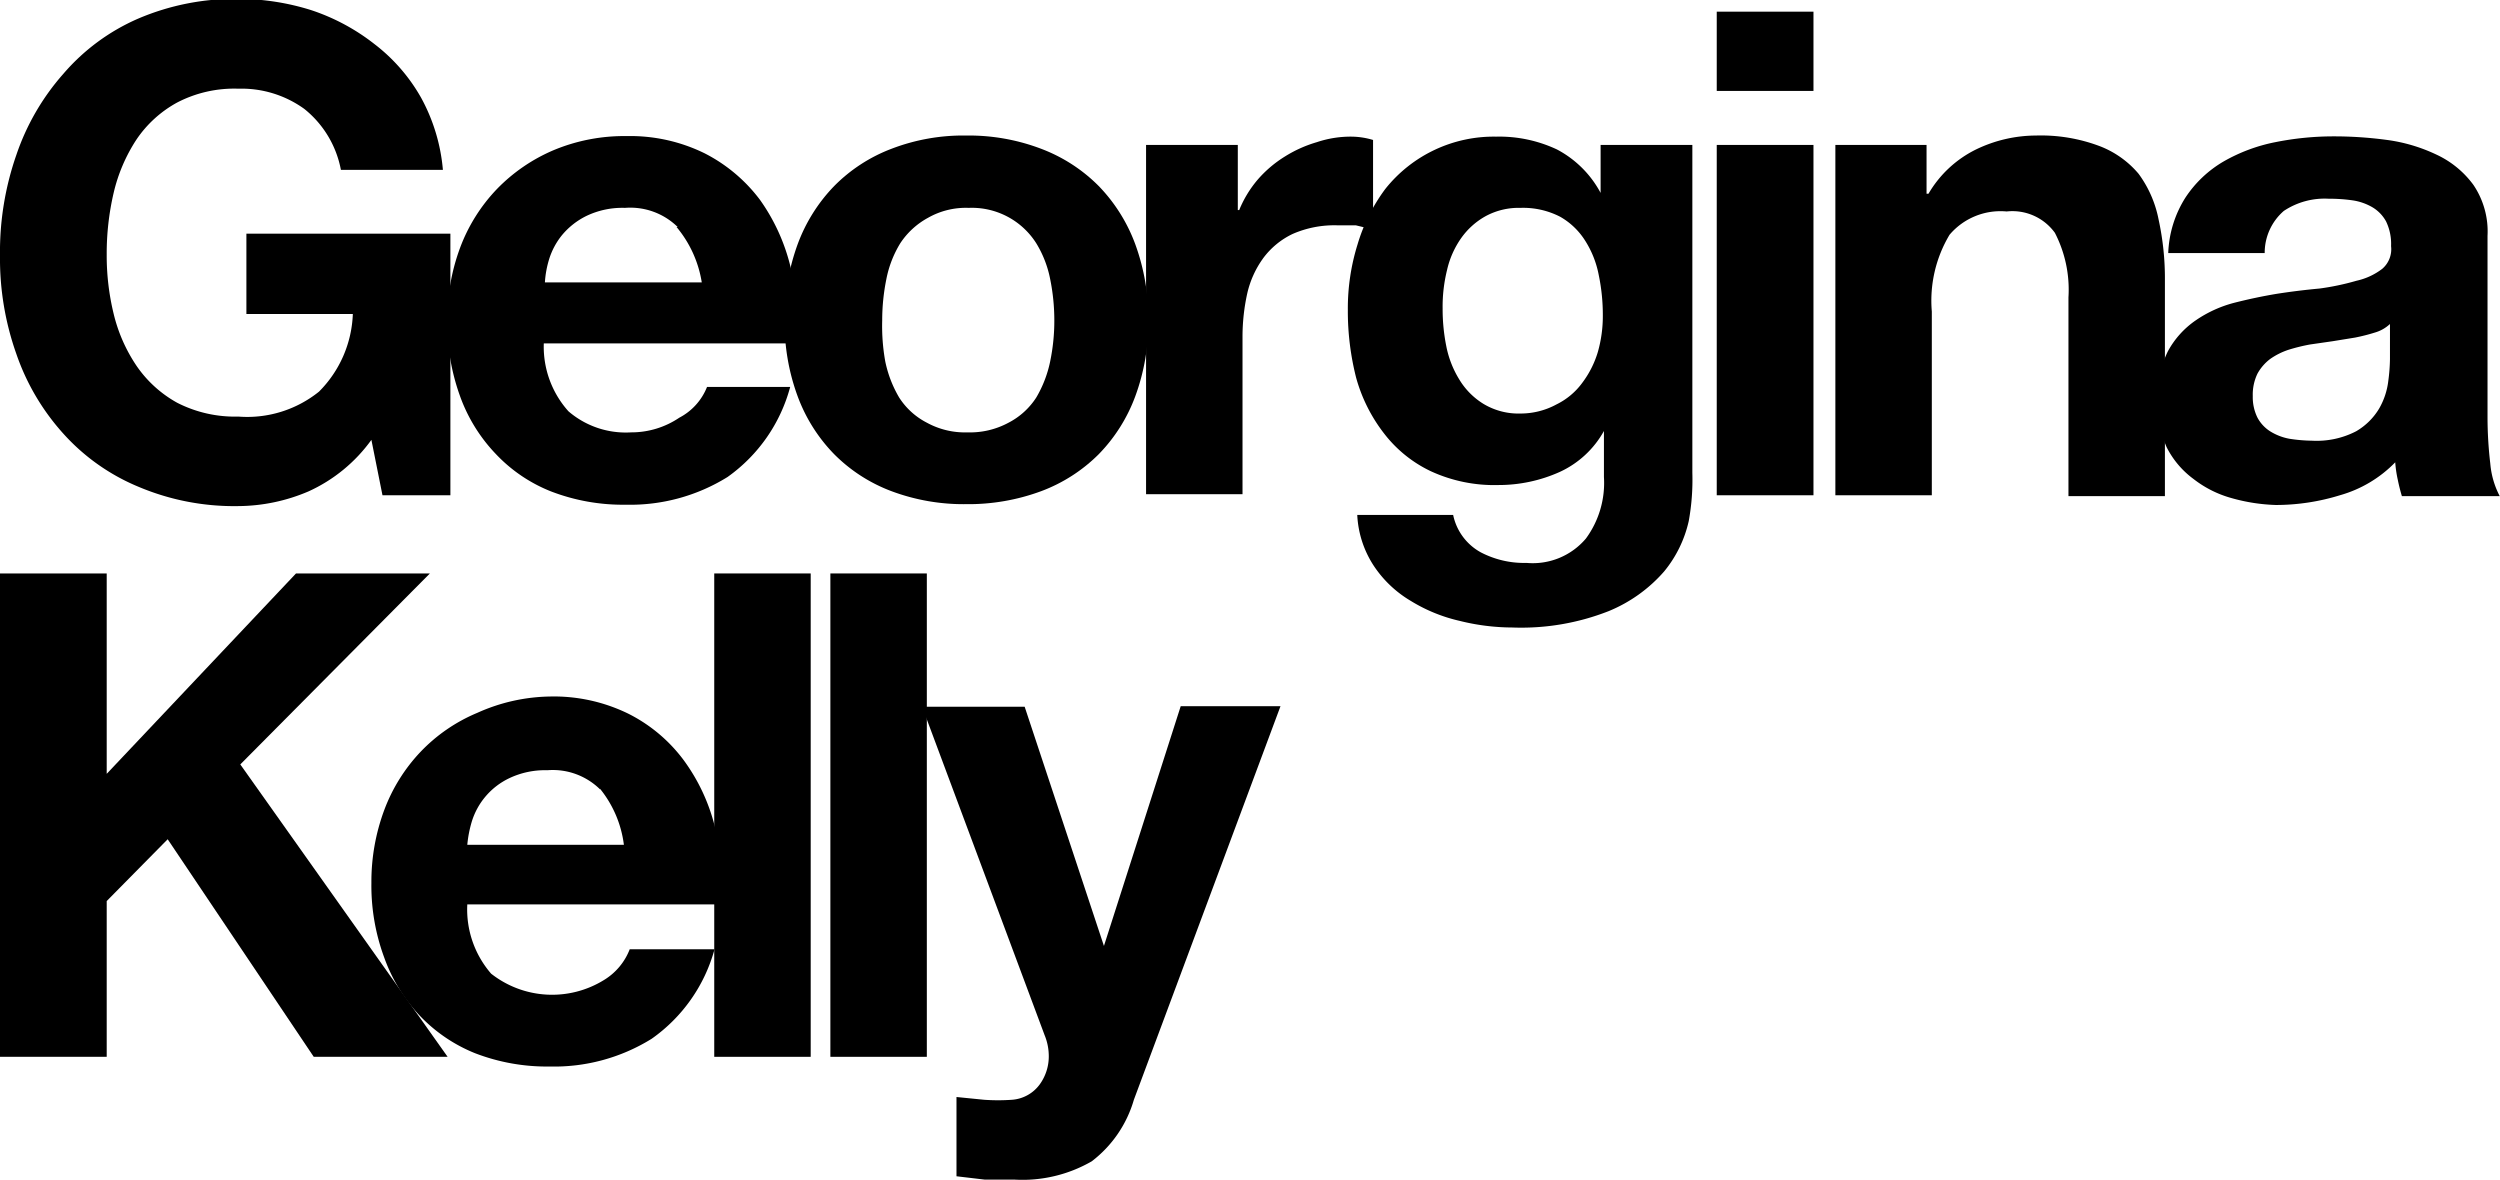 <?xml version="1.0" encoding="UTF-8"?> <svg xmlns="http://www.w3.org/2000/svg" id="Layer_1" data-name="Layer 1" viewBox="0 0 90.2 42.56"><path d="M87.72,18a4,4,0,0,1,.62-2,4.15,4.15,0,0,1,1.37-1.3A6.13,6.13,0,0,1,91.58,14a10.68,10.68,0,0,1,2.1-.21,14.26,14.26,0,0,1,1.94.13,6,6,0,0,1,1.78.53,3.46,3.46,0,0,1,1.33,1.09,3,3,0,0,1,.51,1.84v6.58a14.45,14.45,0,0,0,.1,1.64,3.08,3.08,0,0,0,.34,1.17H96.15q-.09-.3-.15-.6a4.21,4.21,0,0,1-.09-.62,4.48,4.48,0,0,1-2,1.19,7.84,7.84,0,0,1-2.31.35A6.57,6.57,0,0,1,90,26.84a3.93,3.93,0,0,1-1.37-.69A3.22,3.22,0,0,1,87.66,25a4,4,0,0,1-.33-1.69,3.71,3.71,0,0,1,.38-1.77,3.2,3.2,0,0,1,1-1.11,4.41,4.41,0,0,1,1.37-.63q.78-.2,1.56-.33c.52-.08,1-.14,1.54-.19A9.06,9.06,0,0,0,94.51,19a2.36,2.36,0,0,0,.93-.43.93.93,0,0,0,.32-.82,1.87,1.87,0,0,0-.18-.89,1.34,1.34,0,0,0-.49-.51,2,2,0,0,0-.71-.25,5.94,5.94,0,0,0-.87-.06,2.66,2.66,0,0,0-1.62.44A2,2,0,0,0,91.2,18Zm8,2.56a1.34,1.34,0,0,1-.55.31,6.68,6.68,0,0,1-.71.18l-.8.13-.83.12a6.66,6.66,0,0,0-.77.19,2.54,2.54,0,0,0-.66.33,1.68,1.68,0,0,0-.46.53,1.74,1.74,0,0,0-.17.81,1.67,1.67,0,0,0,.17.78,1.33,1.33,0,0,0,.47.5,2,2,0,0,0,.68.26,5.54,5.54,0,0,0,.81.07,3.1,3.1,0,0,0,1.6-.34,2.33,2.33,0,0,0,.83-.82,2.6,2.6,0,0,0,.33-1,6.56,6.56,0,0,0,.06-.78Z" transform="translate(-9.49 -8.87)"></path><path d="M20.62,26.6a6.53,6.53,0,0,1-2.53.53,8.87,8.87,0,0,1-3.61-.7,7.5,7.5,0,0,1-2.71-1.92,8.32,8.32,0,0,1-1.69-2.87,10.29,10.29,0,0,1-.59-3.55,10.63,10.63,0,0,1,.59-3.63,8.55,8.55,0,0,1,1.69-2.92,7.48,7.48,0,0,1,2.71-2,8.88,8.88,0,0,1,3.61-.71,8.78,8.78,0,0,1,2.61.4A7.51,7.51,0,0,1,23,10.46a6.39,6.39,0,0,1,1.68,1.93A6.59,6.59,0,0,1,25.47,15H21.79a3.69,3.69,0,0,0-1.32-2.2,3.87,3.87,0,0,0-2.38-.73,4.46,4.46,0,0,0-2.21.5,4.2,4.2,0,0,0-1.47,1.34,6,6,0,0,0-.82,1.92,9.65,9.65,0,0,0-.25,2.23,8.87,8.87,0,0,0,.25,2.13,5.75,5.75,0,0,0,.82,1.87,4.3,4.3,0,0,0,1.47,1.34,4.57,4.57,0,0,0,2.21.5A4.13,4.13,0,0,0,21,23a4.17,4.17,0,0,0,1.22-2.8H18.38V17.3h7.36v9.44H23.29l-.4-2A5.7,5.7,0,0,1,20.62,26.6Z" transform="translate(-9.49 -8.87)"></path><path d="M30,23.71a3.17,3.17,0,0,0,2.26.76A3.09,3.09,0,0,0,34,23.94,2.14,2.14,0,0,0,35,22.83H38a5.83,5.83,0,0,1-2.26,3.25,6.66,6.66,0,0,1-3.67,1,7.22,7.22,0,0,1-2.7-.48,5.54,5.54,0,0,1-2-1.36,5.89,5.89,0,0,1-1.29-2.1,7.71,7.71,0,0,1-.45-2.69,7.4,7.4,0,0,1,.46-2.64,6.19,6.19,0,0,1,1.32-2.11,6.25,6.25,0,0,1,2.05-1.41,6.61,6.61,0,0,1,2.64-.51,6.09,6.09,0,0,1,2.81.62,5.77,5.77,0,0,1,2,1.68A7,7,0,0,1,38,18.45a9,9,0,0,1,.25,2.81H29.11A3.49,3.49,0,0,0,30,23.71Zm3.94-6.65a2.44,2.44,0,0,0-1.9-.69,3,3,0,0,0-1.39.29,2.68,2.68,0,0,0-.88.69,2.6,2.6,0,0,0-.47.88,3.57,3.57,0,0,0-.15.83h5.66A4.12,4.12,0,0,0,33.9,17.06Z" transform="translate(-9.49 -8.87)"></path><path d="M38.27,17.68a6,6,0,0,1,1.32-2.1,5.79,5.79,0,0,1,2.06-1.34,7.22,7.22,0,0,1,2.7-.48,7.34,7.34,0,0,1,2.71.48,5.83,5.83,0,0,1,2.07,1.34,6,6,0,0,1,1.32,2.1,7.78,7.78,0,0,1,.47,2.75,7.64,7.64,0,0,1-.47,2.74,5.92,5.92,0,0,1-1.32,2.09,5.81,5.81,0,0,1-2.07,1.33,7.56,7.56,0,0,1-2.71.47,7.42,7.42,0,0,1-2.7-.47,5.77,5.77,0,0,1-2.06-1.33,5.92,5.92,0,0,1-1.32-2.09,7.64,7.64,0,0,1-.47-2.74A7.78,7.78,0,0,1,38.27,17.68Zm3.16,4.23a4.24,4.24,0,0,0,.5,1.3,2.59,2.59,0,0,0,1,.91,2.86,2.86,0,0,0,1.47.35,2.92,2.92,0,0,0,1.48-.35,2.62,2.62,0,0,0,1-.91,4.24,4.24,0,0,0,.5-1.3,7.21,7.21,0,0,0,.15-1.48,7.46,7.46,0,0,0-.15-1.49,3.9,3.9,0,0,0-.5-1.29,2.75,2.75,0,0,0-2.44-1.28,2.76,2.76,0,0,0-1.47.36,2.79,2.79,0,0,0-1,.92,3.9,3.9,0,0,0-.5,1.29,7.46,7.46,0,0,0-.15,1.49A7.21,7.21,0,0,0,41.43,21.91Z" transform="translate(-9.49 -8.87)"></path><path d="M54.15,14.1v2.35h.05a4.07,4.07,0,0,1,.66-1.09,4.26,4.26,0,0,1,1-.85A4.57,4.57,0,0,1,57,14a3.84,3.84,0,0,1,1.27-.2,2.77,2.77,0,0,1,.76.12v3.23L58.41,17l-.66,0a3.75,3.75,0,0,0-1.62.31,2.84,2.84,0,0,0-1.06.87,3.48,3.48,0,0,0-.58,1.28A7.25,7.25,0,0,0,54.32,21v5.7H50.84V14.1Z" transform="translate(-9.49 -8.87)"></path><path d="M70.42,27.67a4.36,4.36,0,0,1-.89,1.82,5.35,5.35,0,0,1-2,1.43,8.62,8.62,0,0,1-3.48.59,7.91,7.91,0,0,1-1.9-.24,5.83,5.83,0,0,1-1.76-.72,4.11,4.11,0,0,1-1.33-1.26,3.66,3.66,0,0,1-.6-1.84h3.46a2,2,0,0,0,1,1.35,3.38,3.38,0,0,0,1.65.38,2.51,2.51,0,0,0,2.14-.88,3.39,3.39,0,0,0,.65-2.22V24.42h0a3.48,3.48,0,0,1-1.6,1.48,5.37,5.37,0,0,1-2.2.47,5.47,5.47,0,0,1-2.45-.5,4.63,4.63,0,0,1-1.69-1.37,5.79,5.79,0,0,1-1-2,9.73,9.73,0,0,1-.3-2.45,7.75,7.75,0,0,1,.35-2.36,6.39,6.39,0,0,1,1-2,5,5,0,0,1,4-1.89,4.9,4.9,0,0,1,2.19.46,3.78,3.78,0,0,1,1.58,1.57h0V14.1h3.31V25.93A8.36,8.36,0,0,1,70.42,27.67Zm-4.77-4.21a2.53,2.53,0,0,0,.93-.78,3.52,3.52,0,0,0,.56-1.11,4.71,4.71,0,0,0,.18-1.31,7.07,7.07,0,0,0-.15-1.48,3.53,3.53,0,0,0-.49-1.23,2.56,2.56,0,0,0-.9-.86,2.91,2.91,0,0,0-1.43-.32,2.5,2.5,0,0,0-1.26.3,2.66,2.66,0,0,0-.88.79,3.24,3.24,0,0,0-.51,1.15A5.51,5.51,0,0,0,61.54,20a6.79,6.79,0,0,0,.13,1.35,3.6,3.6,0,0,0,.47,1.21,2.62,2.62,0,0,0,.87.88,2.45,2.45,0,0,0,1.34.35A2.71,2.71,0,0,0,65.65,23.46Z" transform="translate(-9.49 -8.87)"></path><path d="M71.43,12.15V9.29h3.49v2.86Zm3.49,1.95V26.74H71.43V14.1Z" transform="translate(-9.49 -8.87)"></path><path d="M79,14.1v1.76h.07a4.06,4.06,0,0,1,1.72-1.6,5,5,0,0,1,2.16-.5,6,6,0,0,1,2.29.38,3.45,3.45,0,0,1,1.41,1,4.1,4.1,0,0,1,.72,1.64A10,10,0,0,1,87.6,19v7.77H84.12V19.6a4.47,4.47,0,0,0-.49-2.33,1.89,1.89,0,0,0-1.74-.77,2.41,2.41,0,0,0-2.06.84,4.63,4.63,0,0,0-.64,2.77v6.63H75.71V14.1Z" transform="translate(-9.49 -8.87)"></path><path d="M13.34,29.56v7.23l6.83-7.23H25l-6.84,6.89L25.64,47H20.81l-5.27-7.85-2.2,2.23V47H9.49V29.56Z" transform="translate(-9.49 -8.87)"></path><path d="M27.21,44a3.56,3.56,0,0,0,4.07.23,2.24,2.24,0,0,0,.93-1.11h3.06A5.82,5.82,0,0,1,33,46.35a6.67,6.67,0,0,1-3.68,1,7.2,7.2,0,0,1-2.69-.48,5.67,5.67,0,0,1-2-1.36,6,6,0,0,1-1.28-2.1,7.48,7.48,0,0,1-.46-2.69,7.41,7.41,0,0,1,.47-2.64A6.19,6.19,0,0,1,24.66,36a6.05,6.05,0,0,1,2.05-1.41A6.6,6.6,0,0,1,29.34,34a6.11,6.11,0,0,1,2.82.62,5.64,5.64,0,0,1,2,1.68,6.83,6.83,0,0,1,1.12,2.39,8.75,8.75,0,0,1,.24,2.81H26.35A3.54,3.54,0,0,0,27.21,44Zm3.93-6.65a2.43,2.43,0,0,0-1.9-.69,3,3,0,0,0-1.38.29,2.57,2.57,0,0,0-1.35,1.57,4.28,4.28,0,0,0-.16.83H32A4,4,0,0,0,31.14,37.33Z" transform="translate(-9.49 -8.87)"></path><path d="M38.74,29.56V47H35.26V29.56Z" transform="translate(-9.49 -8.87)"></path><path d="M42.93,29.56V47H39.45V29.56Z" transform="translate(-9.49 -8.87)"></path><path d="M48.88,50.77a5,5,0,0,1-2.79.66c-.36,0-.72,0-1.07,0L44,51.31V48.45l1,.1a7.09,7.09,0,0,0,1,0A1.36,1.36,0,0,0,47,48a1.72,1.72,0,0,0,.33-1,2,2,0,0,0-.15-.78L42.76,34.37h3.7L49.32,43h0l2.77-8.65h3.6l-5.29,14.2A4.29,4.29,0,0,1,48.88,50.77Z" transform="translate(-9.49 -8.87)"></path></svg> 